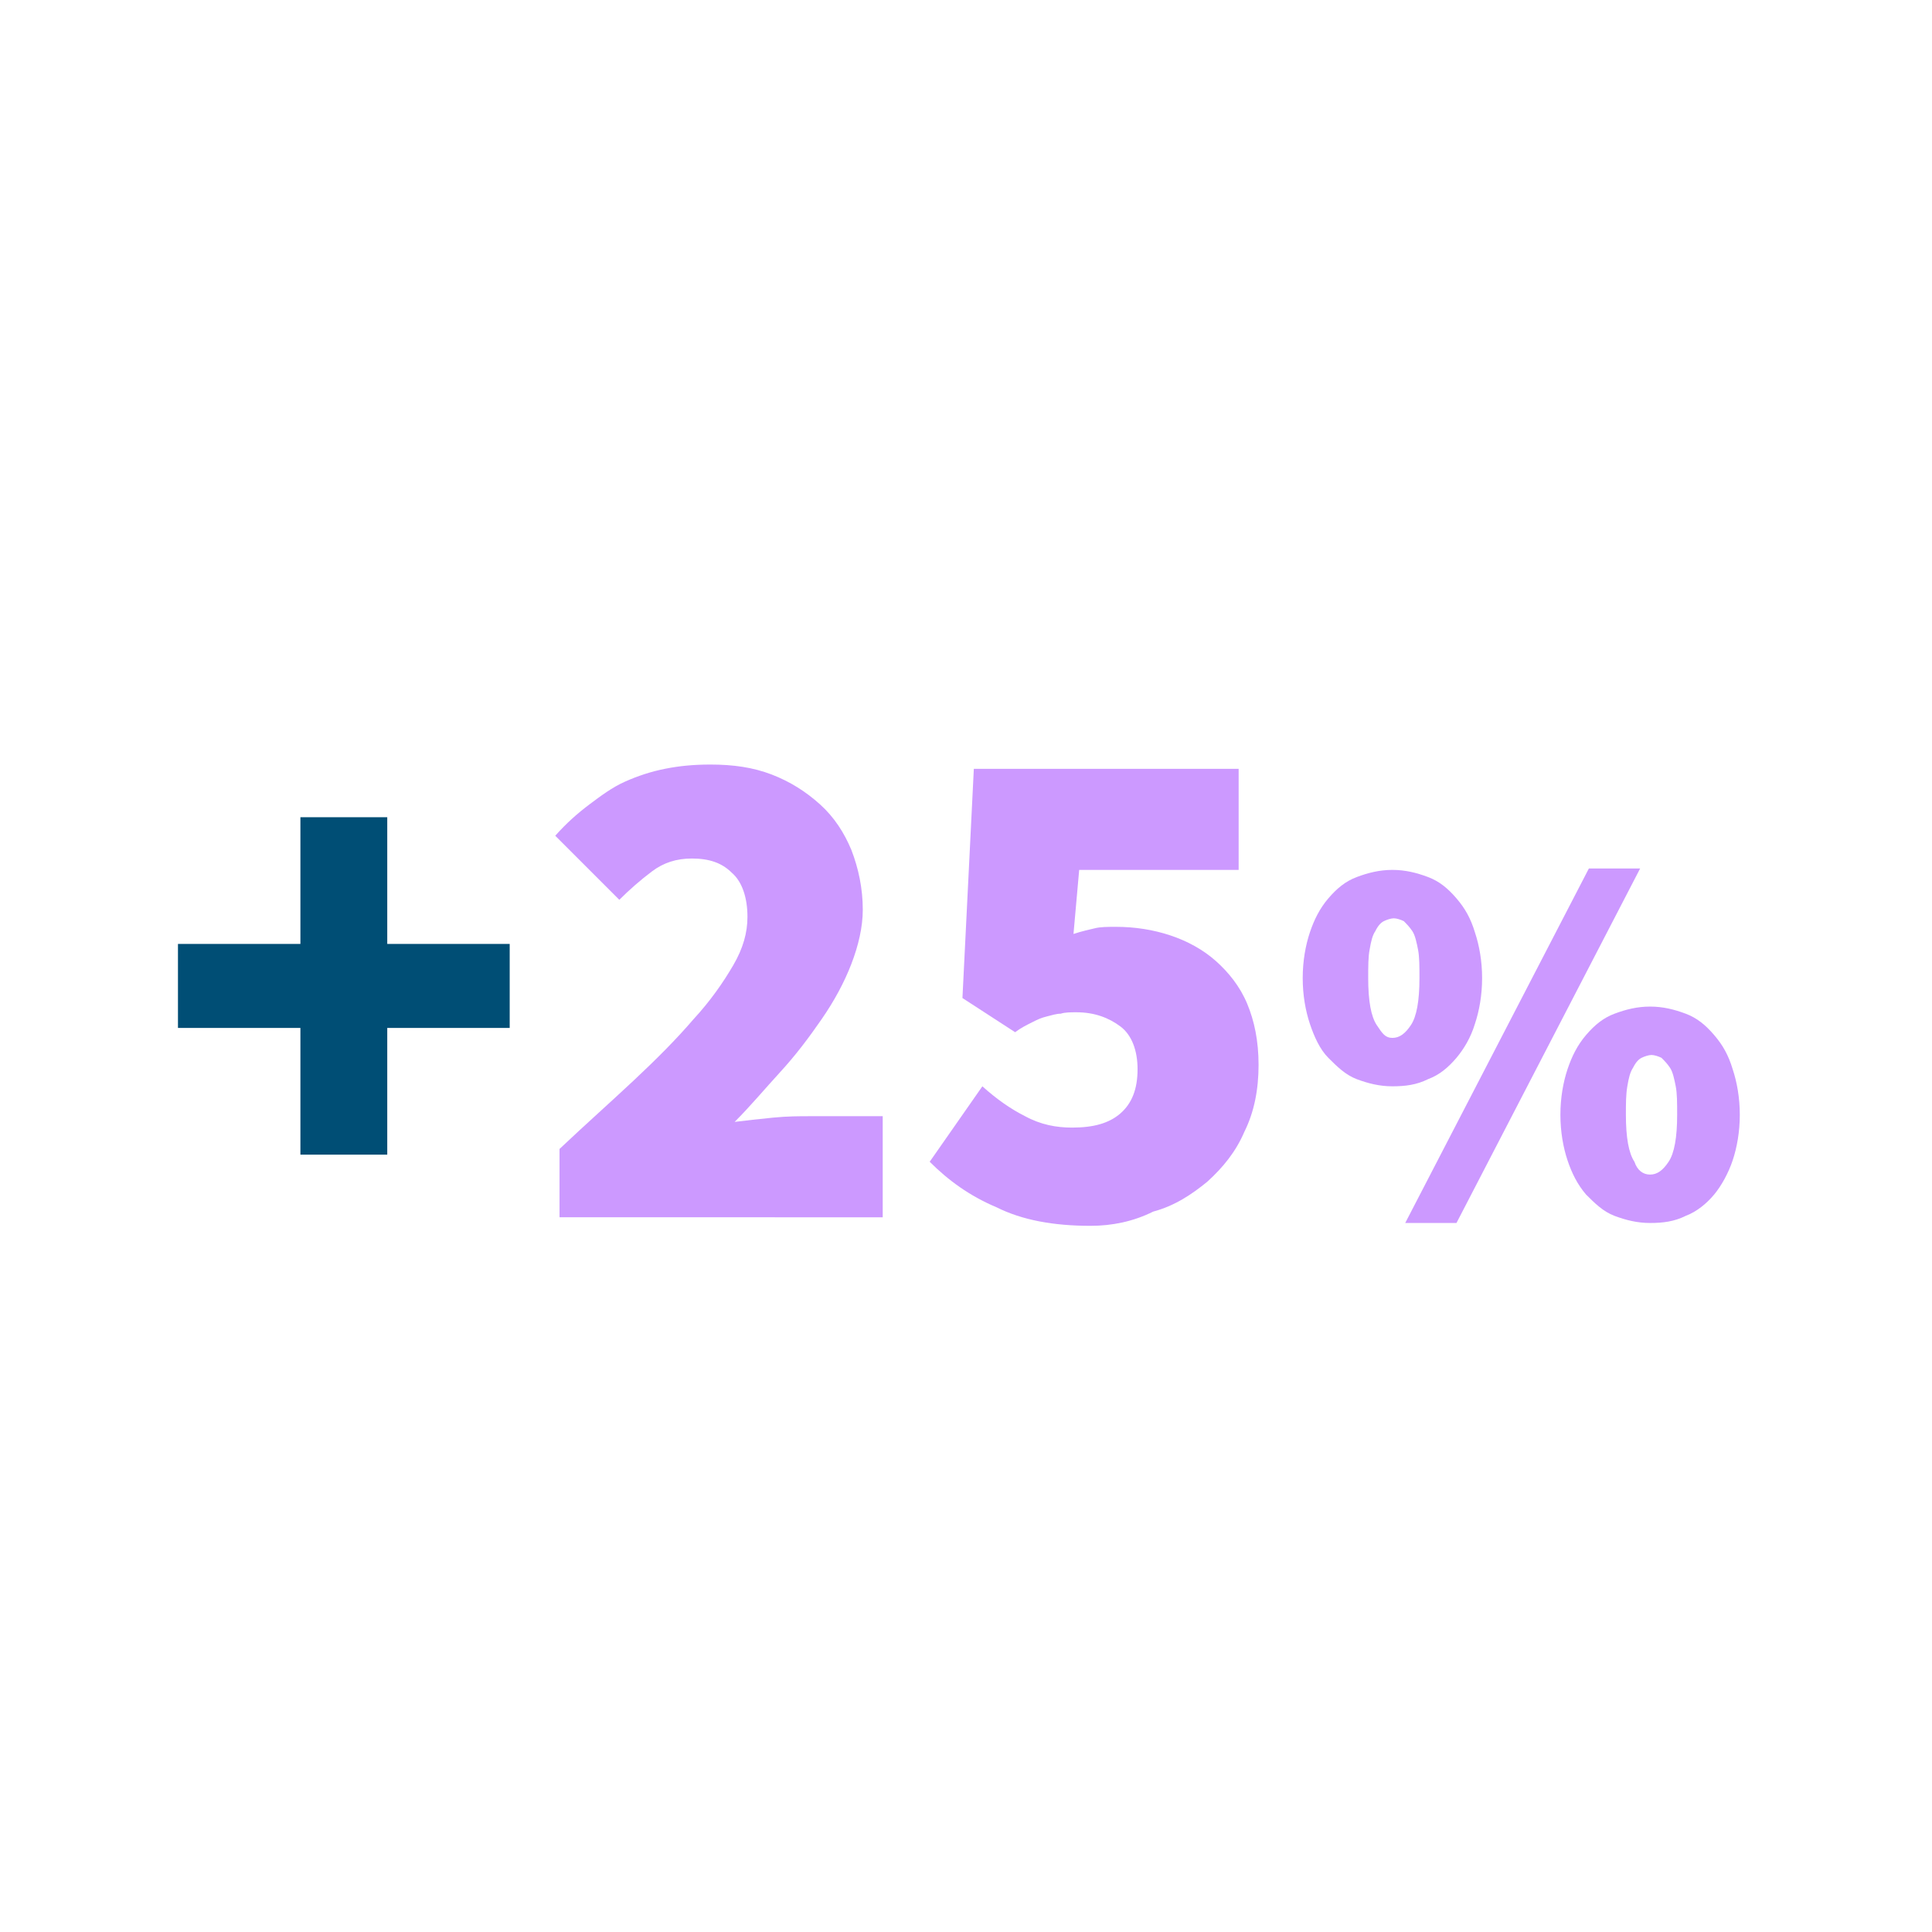 <?xml version="1.0" encoding="utf-8"?>
<!-- Generator: Adobe Illustrator 27.5.0, SVG Export Plug-In . SVG Version: 6.00 Build 0)  -->
<svg version="1.1" id="Layer_1" xmlns="http://www.w3.org/2000/svg" xmlns:xlink="http://www.w3.org/1999/xlink" x="0px" y="0px"
	 viewBox="0 0 135.7 135.7" style="enable-background:new 0 0 135.7 135.7;" xml:space="preserve">
<style type="text/css">
	.st0{fill:#004E75;}
	.st1{fill:#CC99FF;}
</style>
<g>
	<path class="st0" d="M21.1,81.1v-8.9h-8.6v-5.9h8.6v-8.9h6.1v8.9h8.6v5.9h-8.6v8.9H21.1z"/>
	<path class="st1" d="M39.3,85.5v-4.8c1.8-1.7,3.6-3.3,5.2-4.8c1.6-1.5,3-2.9,4.2-4.3c1.2-1.3,2.1-2.6,2.8-3.8c0.7-1.2,1-2.3,1-3.4
		c0-1.4-0.4-2.5-1.1-3.1c-0.7-0.7-1.6-1-2.8-1c-1.1,0-2,0.3-2.8,0.9c-0.8,0.6-1.6,1.3-2.3,2l-4.5-4.5c0.8-0.9,1.6-1.6,2.4-2.2
		c0.8-0.6,1.6-1.2,2.5-1.6c0.9-0.4,1.8-0.7,2.8-0.9c1-0.2,2-0.3,3.2-0.3c1.6,0,3,0.2,4.3,0.7c1.3,0.5,2.4,1.2,3.4,2.1
		c1,0.9,1.7,2,2.2,3.2c0.5,1.3,0.8,2.7,0.8,4.2c0,1.2-0.3,2.5-0.8,3.8c-0.5,1.3-1.2,2.6-2.1,3.9c-0.9,1.3-1.8,2.5-2.9,3.7
		c-1.1,1.2-2.1,2.4-3.2,3.5c0.8-0.1,1.7-0.2,2.7-0.3c1-0.1,1.9-0.1,2.5-0.1H62v7.1H39.3z"/>
	<path class="st1" d="M76.6,86.1c-2.6,0-4.8-0.4-6.6-1.3c-1.9-0.8-3.4-1.9-4.7-3.2l3.7-5.3c1,0.9,2,1.6,3,2.1
		c1.1,0.6,2.2,0.8,3.3,0.8c1.5,0,2.6-0.3,3.4-1c0.8-0.7,1.2-1.7,1.2-3.1c0-1.3-0.4-2.4-1.2-3s-1.8-1-3.1-1c-0.4,0-0.8,0-1.1,0.1
		c-0.3,0-0.6,0.1-1,0.2s-0.6,0.2-1,0.4c-0.4,0.2-0.8,0.4-1.2,0.7l-3.7-2.4l0.8-16.1H87v7.1H75.8l-0.4,4.5c0.6-0.2,1.1-0.3,1.5-0.4
		c0.4-0.1,0.9-0.1,1.5-0.1c1.3,0,2.6,0.2,3.8,0.6c1.2,0.4,2.3,1,3.2,1.8c0.9,0.8,1.7,1.8,2.2,3s0.8,2.6,0.8,4.3c0,1.7-0.3,3.3-1,4.7
		c-0.6,1.4-1.5,2.5-2.6,3.5c-1.1,0.9-2.3,1.7-3.8,2.1C79.6,85.8,78.1,86.1,76.6,86.1z"/>
	<path class="st1" d="M97.8,76.3c-0.9,0-1.7-0.2-2.5-0.5c-0.8-0.3-1.4-0.9-2-1.5s-1-1.5-1.3-2.4c-0.3-0.9-0.5-2-0.5-3.2
		c0-1.2,0.2-2.3,0.5-3.2c0.3-0.9,0.7-1.7,1.3-2.4c0.6-0.7,1.2-1.2,2-1.5c0.8-0.3,1.6-0.5,2.5-0.5s1.7,0.2,2.5,0.5
		c0.8,0.3,1.4,0.8,2,1.5c0.6,0.7,1,1.4,1.3,2.4c0.3,0.9,0.5,2,0.5,3.2c0,1.2-0.2,2.3-0.5,3.2c-0.3,1-0.8,1.8-1.3,2.4
		c-0.6,0.7-1.2,1.2-2,1.5C99.5,76.2,98.7,76.3,97.8,76.3z M97.8,72.9c0.5,0,0.9-0.3,1.3-0.9s0.6-1.7,0.6-3.3c0-0.8,0-1.5-0.1-2
		c-0.1-0.5-0.2-1-0.4-1.3c-0.2-0.3-0.4-0.5-0.6-0.7c-0.2-0.1-0.5-0.2-0.7-0.2c-0.2,0-0.5,0.1-0.7,0.2c-0.2,0.1-0.4,0.3-0.6,0.7
		c-0.2,0.3-0.3,0.7-0.4,1.3c-0.1,0.5-0.1,1.2-0.1,2c0,1.6,0.2,2.7,0.6,3.3S97.3,72.9,97.8,72.9z M98.7,85.9L111.6,61h3.6l-12.9,24.9
		H98.7z M115.9,85.9c-0.9,0-1.7-0.2-2.5-0.5c-0.8-0.3-1.4-0.9-2-1.5c-0.6-0.7-1-1.5-1.3-2.4c-0.3-0.9-0.5-2-0.5-3.2
		c0-1.2,0.2-2.3,0.5-3.2c0.3-0.9,0.7-1.7,1.3-2.4c0.6-0.7,1.2-1.2,2-1.5s1.6-0.5,2.5-0.5c0.9,0,1.7,0.2,2.5,0.5
		c0.8,0.3,1.4,0.8,2,1.5c0.6,0.7,1,1.4,1.3,2.4c0.3,0.9,0.5,2,0.5,3.2c0,1.2-0.2,2.3-0.5,3.2c-0.3,0.9-0.8,1.8-1.3,2.4
		s-1.2,1.2-2,1.5C117.6,85.8,116.8,85.9,115.9,85.9z M115.9,82.5c0.5,0,0.9-0.3,1.3-0.9c0.4-0.6,0.6-1.7,0.6-3.3c0-0.8,0-1.5-0.1-2
		s-0.2-1-0.4-1.3c-0.2-0.3-0.4-0.5-0.6-0.7c-0.2-0.1-0.5-0.2-0.7-0.2c-0.2,0-0.5,0.1-0.7,0.2c-0.2,0.1-0.4,0.3-0.6,0.7
		c-0.2,0.3-0.3,0.7-0.4,1.3s-0.1,1.2-0.1,2c0,1.6,0.2,2.7,0.6,3.3C115,82.2,115.4,82.5,115.9,82.5z"/>
</g>
</svg>
